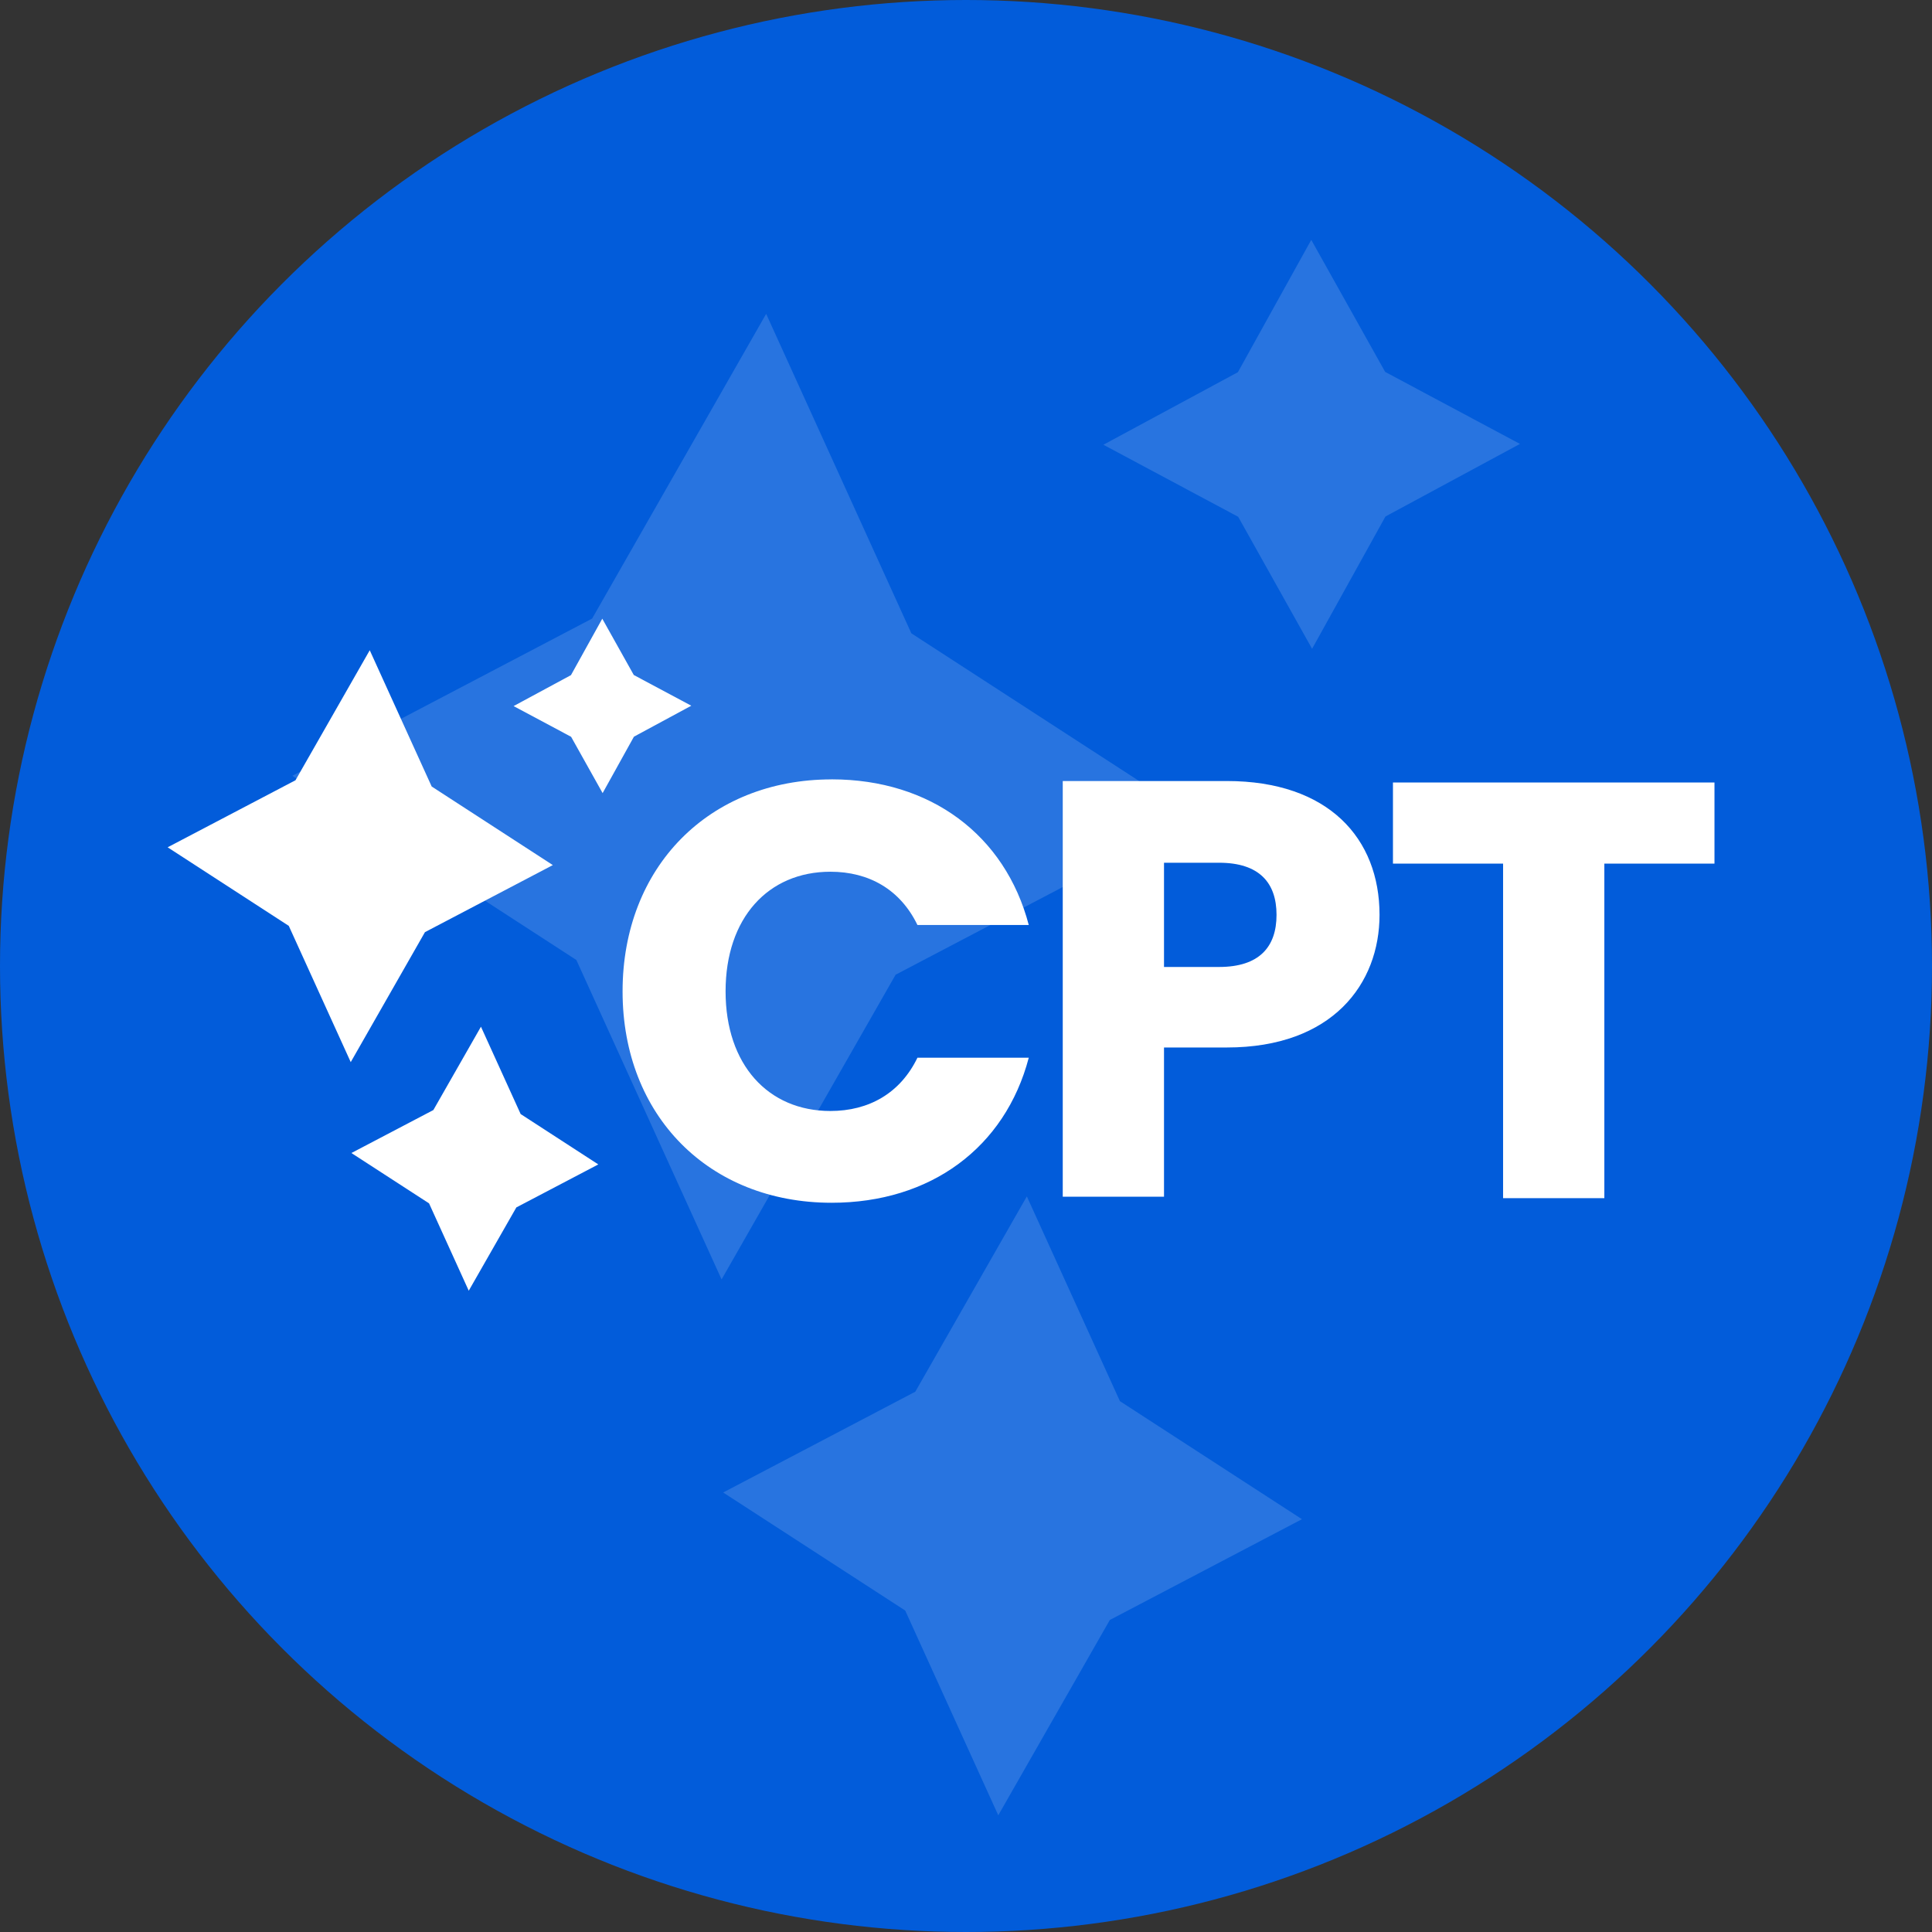<?xml version="1.0" encoding="UTF-8"?> <svg xmlns="http://www.w3.org/2000/svg" id="Layer_2" viewBox="0 0 840.48 840.48"><rect x="0" y="0" width="840.48" height="840.48" fill="#333333" stroke="none"/><defs><style>.cls-1{opacity:.15;}.cls-2{fill:#025cda;}.cls-2,.cls-3{stroke-width:0px;}.cls-3{fill:#fff;}</style></defs><g id="Dark_Blue_on_White_Transparent"><circle class="cls-2" cx="420.24" cy="420.24" r="420.24"></circle><path class="cls-3" d="M361.77,339.04c43.02,0,75.48,24.21,85.78,63.37h-48.43c-7.47-15.46-21.12-23.18-37.87-23.18-27.05,0-45.6,20.09-45.6,52.04s18.55,52.04,45.6,52.04c16.74,0,30.4-7.73,37.87-23.18h48.43c-10.3,39.15-42.76,63.11-85.78,63.11-53.32,0-90.93-37.87-90.93-91.96s37.61-92.22,90.93-92.22Z"></path><path class="cls-3" d="M533.69,455.69h-27.31v64.91h-44.05v-180.83h71.35c44.31,0,66.46,24.99,66.46,58.22,0,29.88-20.35,57.7-66.46,57.7ZM530.34,420.66c17.52,0,24.99-8.76,24.99-22.67s-7.47-22.67-24.99-22.67h-23.96v45.34h23.96Z"></path><polygon class="cls-3" points="152.58 462.06 184.87 405.51 240.5 376.34 187.8 342.16 160.85 282.88 128.55 339.43 72.93 368.6 125.63 402.78 152.58 462.06"></polygon><polygon class="cls-3" points="203.92 561.5 224.63 525.26 260.28 506.56 226.5 484.65 209.23 446.65 188.53 482.9 152.87 501.6 186.65 523.5 203.92 561.5"></polygon><polygon class="cls-3" points="262.16 345.03 275.78 320.48 300.73 307.01 275.72 293.65 262.01 269.15 248.39 293.7 223.43 307.17 248.45 320.53 262.16 345.03"></polygon><path class="cls-3" d="M605.97,340.41h139.88v35.29h-47.91v145.54h-44.05v-145.54h-47.91v-35.29Z"></path><g class="cls-1"><polygon class="cls-3" points="313.91 556.59 389.62 424.03 520.02 355.63 396.47 275.52 333.3 136.54 257.59 269.1 127.19 337.5 250.73 417.62 313.91 556.59"></polygon><polygon class="cls-3" points="434.28 789.71 482.81 704.74 566.39 660.9 487.2 609.55 446.71 520.47 398.18 605.44 314.6 649.28 393.79 700.63 434.28 789.71"></polygon><polygon class="cls-3" points="570.8 282.25 602.72 224.69 661.23 193.12 602.59 161.79 570.44 104.35 538.52 161.92 480.01 193.48 538.65 224.82 570.8 282.25"></polygon></g></g></svg> 